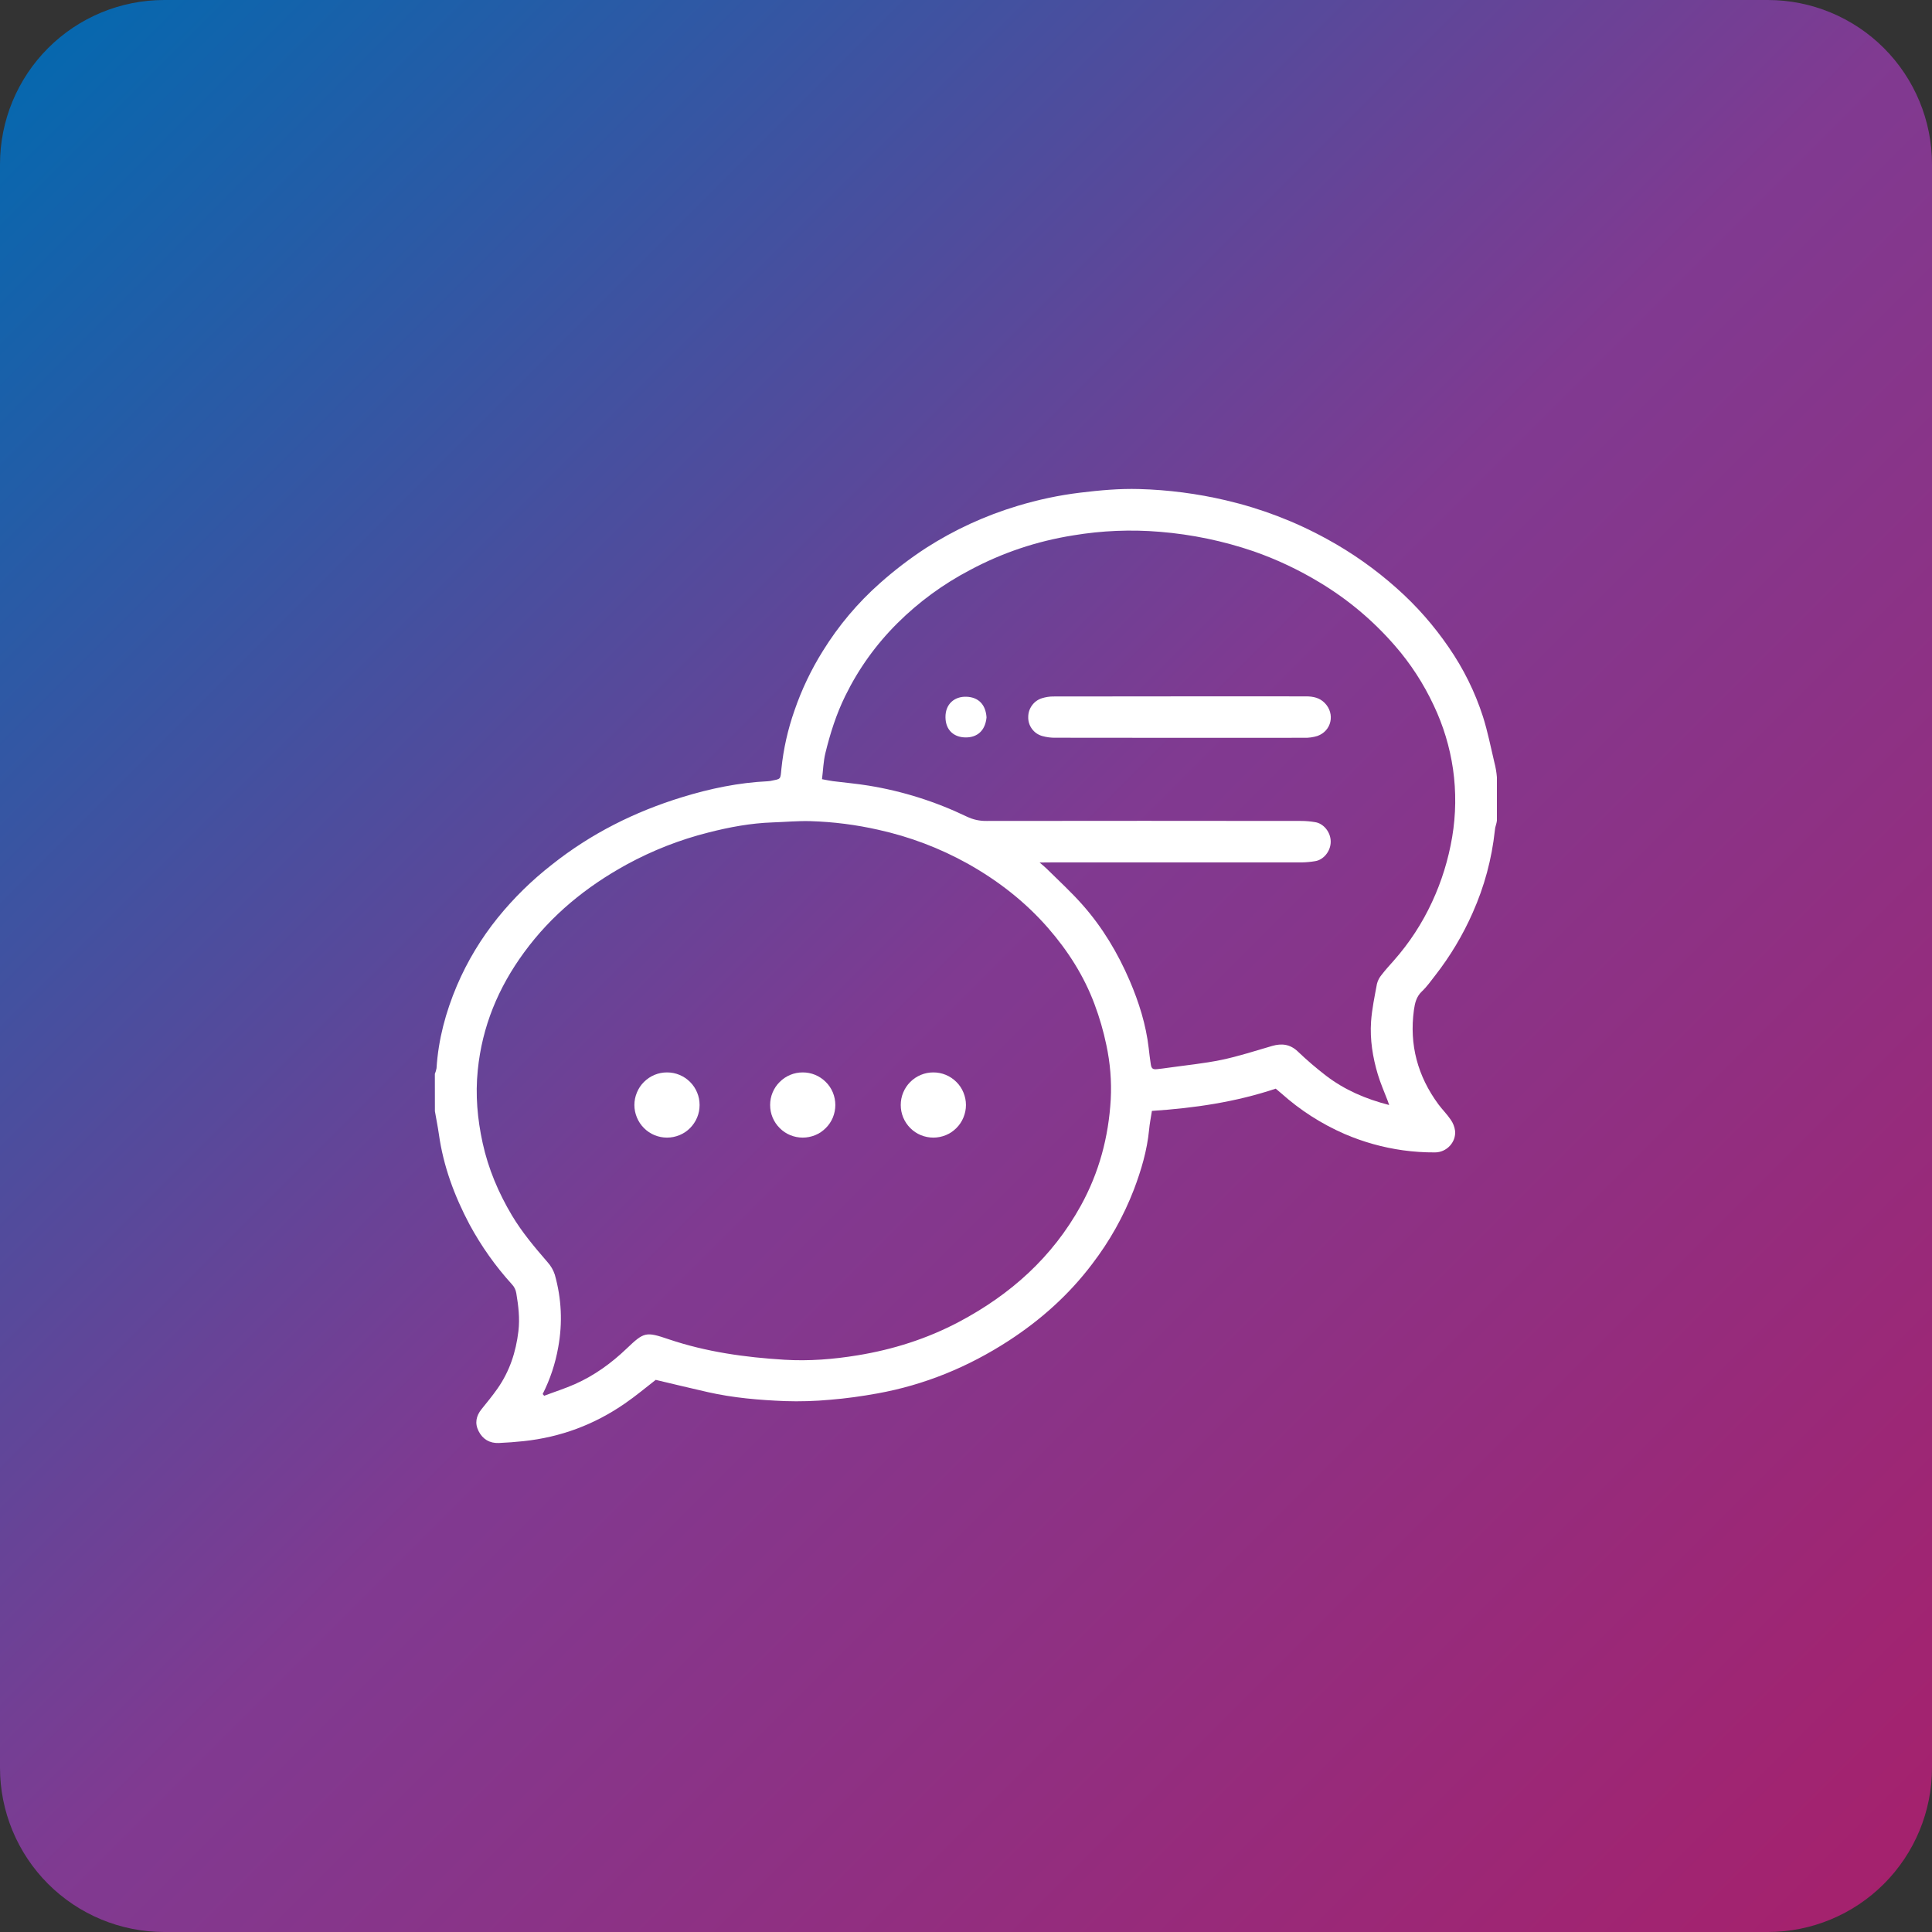 <?xml version="1.0" encoding="UTF-8"?> <svg xmlns="http://www.w3.org/2000/svg" xmlns:xlink="http://www.w3.org/1999/xlink" width="200" zoomAndPan="magnify" viewBox="0 0 150 150" height="200" preserveAspectRatio="xMidYMid meet" version="1.0"><rect x="0" y="0" width="150" height="150" fill="#333333" stroke="none"/><defs><clipPath id="894cfb1ee7"><path d="M 12.75 0 L 137.25 0 C 140.633 0 143.875 1.344 146.266 3.734 C 148.656 6.125 150 9.367 150 12.75 L 150 137.25 C 150 140.633 148.656 143.875 146.266 146.266 C 143.875 148.656 140.633 150 137.25 150 L 12.75 150 C 9.367 150 6.125 148.656 3.734 146.266 C 1.344 143.875 0 140.633 0 137.25 L 0 12.75 C 0 9.367 1.344 6.125 3.734 3.734 C 6.125 1.344 9.367 0 12.75 0 Z M 12.75 0 " clip-rule="nonzero"></path></clipPath><linearGradient x1="0" gradientTransform="matrix(0.586, 0, 0, 0.586, 0, 0)" y1="0" x2="256" gradientUnits="userSpaceOnUse" y2="256" id="1d79668747"><stop stop-opacity="1" stop-color="rgb(0%, 41.599%, 68.999%)" offset="0"></stop><stop stop-opacity="1" stop-color="rgb(0.392%, 41.45%, 68.904%)" offset="0.004"></stop><stop stop-opacity="1" stop-color="rgb(0.784%, 41.304%, 68.81%)" offset="0.008"></stop><stop stop-opacity="1" stop-color="rgb(1.176%, 41.156%, 68.715%)" offset="0.012"></stop><stop stop-opacity="1" stop-color="rgb(1.569%, 41.008%, 68.622%)" offset="0.016"></stop><stop stop-opacity="1" stop-color="rgb(1.961%, 40.86%, 68.527%)" offset="0.02"></stop><stop stop-opacity="1" stop-color="rgb(2.353%, 40.714%, 68.433%)" offset="0.023"></stop><stop stop-opacity="1" stop-color="rgb(2.745%, 40.565%, 68.338%)" offset="0.027"></stop><stop stop-opacity="1" stop-color="rgb(3.137%, 40.417%, 68.243%)" offset="0.031"></stop><stop stop-opacity="1" stop-color="rgb(3.529%, 40.269%, 68.149%)" offset="0.035"></stop><stop stop-opacity="1" stop-color="rgb(3.922%, 40.123%, 68.054%)" offset="0.039"></stop><stop stop-opacity="1" stop-color="rgb(4.314%, 39.975%, 67.96%)" offset="0.043"></stop><stop stop-opacity="1" stop-color="rgb(4.706%, 39.827%, 67.865%)" offset="0.047"></stop><stop stop-opacity="1" stop-color="rgb(5.098%, 39.679%, 67.77%)" offset="0.051"></stop><stop stop-opacity="1" stop-color="rgb(5.49%, 39.532%, 67.676%)" offset="0.055"></stop><stop stop-opacity="1" stop-color="rgb(5.882%, 39.384%, 67.581%)" offset="0.059"></stop><stop stop-opacity="1" stop-color="rgb(6.274%, 39.236%, 67.487%)" offset="0.062"></stop><stop stop-opacity="1" stop-color="rgb(6.667%, 39.088%, 67.392%)" offset="0.066"></stop><stop stop-opacity="1" stop-color="rgb(7.059%, 38.942%, 67.297%)" offset="0.07"></stop><stop stop-opacity="1" stop-color="rgb(7.451%, 38.794%, 67.203%)" offset="0.074"></stop><stop stop-opacity="1" stop-color="rgb(7.843%, 38.646%, 67.108%)" offset="0.078"></stop><stop stop-opacity="1" stop-color="rgb(8.235%, 38.498%, 67.014%)" offset="0.082"></stop><stop stop-opacity="1" stop-color="rgb(8.627%, 38.351%, 66.919%)" offset="0.086"></stop><stop stop-opacity="1" stop-color="rgb(9.019%, 38.203%, 66.824%)" offset="0.09"></stop><stop stop-opacity="1" stop-color="rgb(9.412%, 38.055%, 66.73%)" offset="0.094"></stop><stop stop-opacity="1" stop-color="rgb(9.804%, 37.907%, 66.635%)" offset="0.098"></stop><stop stop-opacity="1" stop-color="rgb(10.196%, 37.761%, 66.542%)" offset="0.102"></stop><stop stop-opacity="1" stop-color="rgb(10.588%, 37.613%, 66.447%)" offset="0.105"></stop><stop stop-opacity="1" stop-color="rgb(10.98%, 37.465%, 66.353%)" offset="0.109"></stop><stop stop-opacity="1" stop-color="rgb(11.372%, 37.317%, 66.258%)" offset="0.113"></stop><stop stop-opacity="1" stop-color="rgb(11.765%, 37.169%, 66.164%)" offset="0.117"></stop><stop stop-opacity="1" stop-color="rgb(12.157%, 37.021%, 66.069%)" offset="0.121"></stop><stop stop-opacity="1" stop-color="rgb(12.549%, 36.874%, 65.974%)" offset="0.125"></stop><stop stop-opacity="1" stop-color="rgb(12.941%, 36.726%, 65.88%)" offset="0.129"></stop><stop stop-opacity="1" stop-color="rgb(13.333%, 36.578%, 65.785%)" offset="0.133"></stop><stop stop-opacity="1" stop-color="rgb(13.725%, 36.43%, 65.691%)" offset="0.137"></stop><stop stop-opacity="1" stop-color="rgb(14.117%, 36.284%, 65.596%)" offset="0.141"></stop><stop stop-opacity="1" stop-color="rgb(14.51%, 36.136%, 65.501%)" offset="0.145"></stop><stop stop-opacity="1" stop-color="rgb(14.902%, 35.988%, 65.407%)" offset="0.148"></stop><stop stop-opacity="1" stop-color="rgb(15.294%, 35.84%, 65.312%)" offset="0.152"></stop><stop stop-opacity="1" stop-color="rgb(15.686%, 35.693%, 65.218%)" offset="0.156"></stop><stop stop-opacity="1" stop-color="rgb(16.078%, 35.545%, 65.123%)" offset="0.16"></stop><stop stop-opacity="1" stop-color="rgb(16.472%, 35.397%, 65.028%)" offset="0.164"></stop><stop stop-opacity="1" stop-color="rgb(16.864%, 35.249%, 64.934%)" offset="0.168"></stop><stop stop-opacity="1" stop-color="rgb(17.256%, 35.103%, 64.839%)" offset="0.172"></stop><stop stop-opacity="1" stop-color="rgb(17.648%, 34.955%, 64.745%)" offset="0.176"></stop><stop stop-opacity="1" stop-color="rgb(18.04%, 34.807%, 64.651%)" offset="0.18"></stop><stop stop-opacity="1" stop-color="rgb(18.433%, 34.659%, 64.557%)" offset="0.184"></stop><stop stop-opacity="1" stop-color="rgb(18.825%, 34.512%, 64.462%)" offset="0.188"></stop><stop stop-opacity="1" stop-color="rgb(19.217%, 34.364%, 64.368%)" offset="0.191"></stop><stop stop-opacity="1" stop-color="rgb(19.609%, 34.216%, 64.273%)" offset="0.195"></stop><stop stop-opacity="1" stop-color="rgb(20.001%, 34.068%, 64.178%)" offset="0.199"></stop><stop stop-opacity="1" stop-color="rgb(20.393%, 33.922%, 64.084%)" offset="0.203"></stop><stop stop-opacity="1" stop-color="rgb(20.786%, 33.774%, 63.989%)" offset="0.207"></stop><stop stop-opacity="1" stop-color="rgb(21.178%, 33.626%, 63.895%)" offset="0.211"></stop><stop stop-opacity="1" stop-color="rgb(21.57%, 33.478%, 63.8%)" offset="0.215"></stop><stop stop-opacity="1" stop-color="rgb(21.962%, 33.33%, 63.705%)" offset="0.219"></stop><stop stop-opacity="1" stop-color="rgb(22.354%, 33.182%, 63.611%)" offset="0.223"></stop><stop stop-opacity="1" stop-color="rgb(22.746%, 33.035%, 63.516%)" offset="0.227"></stop><stop stop-opacity="1" stop-color="rgb(23.138%, 32.887%, 63.422%)" offset="0.23"></stop><stop stop-opacity="1" stop-color="rgb(23.531%, 32.739%, 63.327%)" offset="0.234"></stop><stop stop-opacity="1" stop-color="rgb(23.923%, 32.591%, 63.232%)" offset="0.238"></stop><stop stop-opacity="1" stop-color="rgb(24.315%, 32.445%, 63.138%)" offset="0.242"></stop><stop stop-opacity="1" stop-color="rgb(24.707%, 32.297%, 63.043%)" offset="0.246"></stop><stop stop-opacity="1" stop-color="rgb(25.099%, 32.149%, 62.949%)" offset="0.25"></stop><stop stop-opacity="1" stop-color="rgb(25.491%, 32.001%, 62.854%)" offset="0.254"></stop><stop stop-opacity="1" stop-color="rgb(25.883%, 31.854%, 62.761%)" offset="0.258"></stop><stop stop-opacity="1" stop-color="rgb(26.276%, 31.706%, 62.666%)" offset="0.262"></stop><stop stop-opacity="1" stop-color="rgb(26.668%, 31.558%, 62.572%)" offset="0.266"></stop><stop stop-opacity="1" stop-color="rgb(27.06%, 31.41%, 62.477%)" offset="0.27"></stop><stop stop-opacity="1" stop-color="rgb(27.452%, 31.264%, 62.383%)" offset="0.273"></stop><stop stop-opacity="1" stop-color="rgb(27.844%, 31.116%, 62.288%)" offset="0.277"></stop><stop stop-opacity="1" stop-color="rgb(28.236%, 30.968%, 62.193%)" offset="0.281"></stop><stop stop-opacity="1" stop-color="rgb(28.629%, 30.82%, 62.099%)" offset="0.285"></stop><stop stop-opacity="1" stop-color="rgb(29.021%, 30.673%, 62.004%)" offset="0.289"></stop><stop stop-opacity="1" stop-color="rgb(29.413%, 30.525%, 61.909%)" offset="0.293"></stop><stop stop-opacity="1" stop-color="rgb(29.805%, 30.377%, 61.815%)" offset="0.297"></stop><stop stop-opacity="1" stop-color="rgb(30.197%, 30.229%, 61.72%)" offset="0.301"></stop><stop stop-opacity="1" stop-color="rgb(30.589%, 30.083%, 61.626%)" offset="0.305"></stop><stop stop-opacity="1" stop-color="rgb(30.981%, 29.935%, 61.531%)" offset="0.309"></stop><stop stop-opacity="1" stop-color="rgb(31.374%, 29.787%, 61.436%)" offset="0.312"></stop><stop stop-opacity="1" stop-color="rgb(31.766%, 29.639%, 61.342%)" offset="0.316"></stop><stop stop-opacity="1" stop-color="rgb(32.158%, 29.492%, 61.247%)" offset="0.32"></stop><stop stop-opacity="1" stop-color="rgb(32.55%, 29.344%, 61.153%)" offset="0.324"></stop><stop stop-opacity="1" stop-color="rgb(32.944%, 29.196%, 61.058%)" offset="0.328"></stop><stop stop-opacity="1" stop-color="rgb(33.336%, 29.048%, 60.963%)" offset="0.332"></stop><stop stop-opacity="1" stop-color="rgb(33.728%, 28.9%, 60.869%)" offset="0.336"></stop><stop stop-opacity="1" stop-color="rgb(34.12%, 28.752%, 60.774%)" offset="0.34"></stop><stop stop-opacity="1" stop-color="rgb(34.512%, 28.606%, 60.681%)" offset="0.344"></stop><stop stop-opacity="1" stop-color="rgb(34.904%, 28.458%, 60.587%)" offset="0.348"></stop><stop stop-opacity="1" stop-color="rgb(35.297%, 28.31%, 60.492%)" offset="0.352"></stop><stop stop-opacity="1" stop-color="rgb(35.689%, 28.162%, 60.397%)" offset="0.355"></stop><stop stop-opacity="1" stop-color="rgb(36.081%, 28.015%, 60.303%)" offset="0.359"></stop><stop stop-opacity="1" stop-color="rgb(36.473%, 27.867%, 60.208%)" offset="0.363"></stop><stop stop-opacity="1" stop-color="rgb(36.865%, 27.719%, 60.114%)" offset="0.367"></stop><stop stop-opacity="1" stop-color="rgb(37.257%, 27.571%, 60.019%)" offset="0.371"></stop><stop stop-opacity="1" stop-color="rgb(37.65%, 27.425%, 59.924%)" offset="0.375"></stop><stop stop-opacity="1" stop-color="rgb(38.042%, 27.277%, 59.83%)" offset="0.379"></stop><stop stop-opacity="1" stop-color="rgb(38.434%, 27.129%, 59.735%)" offset="0.383"></stop><stop stop-opacity="1" stop-color="rgb(38.826%, 26.981%, 59.641%)" offset="0.387"></stop><stop stop-opacity="1" stop-color="rgb(39.218%, 26.834%, 59.546%)" offset="0.391"></stop><stop stop-opacity="1" stop-color="rgb(39.61%, 26.686%, 59.451%)" offset="0.395"></stop><stop stop-opacity="1" stop-color="rgb(40.002%, 26.538%, 59.357%)" offset="0.398"></stop><stop stop-opacity="1" stop-color="rgb(40.395%, 26.39%, 59.262%)" offset="0.402"></stop><stop stop-opacity="1" stop-color="rgb(40.787%, 26.244%, 59.167%)" offset="0.406"></stop><stop stop-opacity="1" stop-color="rgb(41.179%, 26.096%, 59.073%)" offset="0.41"></stop><stop stop-opacity="1" stop-color="rgb(41.571%, 25.948%, 58.978%)" offset="0.414"></stop><stop stop-opacity="1" stop-color="rgb(41.963%, 25.8%, 58.884%)" offset="0.418"></stop><stop stop-opacity="1" stop-color="rgb(42.355%, 25.653%, 58.791%)" offset="0.422"></stop><stop stop-opacity="1" stop-color="rgb(42.747%, 25.505%, 58.696%)" offset="0.426"></stop><stop stop-opacity="1" stop-color="rgb(43.14%, 25.357%, 58.601%)" offset="0.43"></stop><stop stop-opacity="1" stop-color="rgb(43.532%, 25.209%, 58.507%)" offset="0.434"></stop><stop stop-opacity="1" stop-color="rgb(43.924%, 25.061%, 58.412%)" offset="0.438"></stop><stop stop-opacity="1" stop-color="rgb(44.316%, 24.913%, 58.318%)" offset="0.441"></stop><stop stop-opacity="1" stop-color="rgb(44.708%, 24.767%, 58.223%)" offset="0.445"></stop><stop stop-opacity="1" stop-color="rgb(45.1%, 24.619%, 58.128%)" offset="0.449"></stop><stop stop-opacity="1" stop-color="rgb(45.493%, 24.471%, 58.034%)" offset="0.453"></stop><stop stop-opacity="1" stop-color="rgb(45.885%, 24.323%, 57.939%)" offset="0.457"></stop><stop stop-opacity="1" stop-color="rgb(46.277%, 24.176%, 57.845%)" offset="0.461"></stop><stop stop-opacity="1" stop-color="rgb(46.669%, 24.028%, 57.75%)" offset="0.465"></stop><stop stop-opacity="1" stop-color="rgb(47.061%, 23.88%, 57.655%)" offset="0.469"></stop><stop stop-opacity="1" stop-color="rgb(47.453%, 23.732%, 57.561%)" offset="0.473"></stop><stop stop-opacity="1" stop-color="rgb(47.845%, 23.586%, 57.466%)" offset="0.477"></stop><stop stop-opacity="1" stop-color="rgb(48.238%, 23.438%, 57.372%)" offset="0.48"></stop><stop stop-opacity="1" stop-color="rgb(48.63%, 23.289%, 57.277%)" offset="0.484"></stop><stop stop-opacity="1" stop-color="rgb(49.022%, 23.141%, 57.182%)" offset="0.488"></stop><stop stop-opacity="1" stop-color="rgb(49.416%, 22.995%, 57.088%)" offset="0.492"></stop><stop stop-opacity="1" stop-color="rgb(49.808%, 22.847%, 56.993%)" offset="0.496"></stop><stop stop-opacity="1" stop-color="rgb(50.2%, 22.699%, 56.898%)" offset="0.5"></stop><stop stop-opacity="1" stop-color="rgb(50.319%, 22.62%, 56.783%)" offset="0.5"></stop><stop stop-opacity="1" stop-color="rgb(50.438%, 22.54%, 56.667%)" offset="0.508"></stop><stop stop-opacity="1" stop-color="rgb(50.557%, 22.459%, 56.549%)" offset="0.516"></stop><stop stop-opacity="1" stop-color="rgb(50.797%, 22.301%, 56.317%)" offset="0.523"></stop><stop stop-opacity="1" stop-color="rgb(51.036%, 22.141%, 56.084%)" offset="0.531"></stop><stop stop-opacity="1" stop-color="rgb(51.274%, 21.982%, 55.852%)" offset="0.539"></stop><stop stop-opacity="1" stop-color="rgb(51.514%, 21.822%, 55.618%)" offset="0.547"></stop><stop stop-opacity="1" stop-color="rgb(51.753%, 21.663%, 55.385%)" offset="0.555"></stop><stop stop-opacity="1" stop-color="rgb(51.991%, 21.504%, 55.153%)" offset="0.562"></stop><stop stop-opacity="1" stop-color="rgb(52.231%, 21.344%, 54.919%)" offset="0.57"></stop><stop stop-opacity="1" stop-color="rgb(52.47%, 21.185%, 54.688%)" offset="0.578"></stop><stop stop-opacity="1" stop-color="rgb(52.708%, 21.025%, 54.454%)" offset="0.586"></stop><stop stop-opacity="1" stop-color="rgb(52.948%, 20.866%, 54.222%)" offset="0.594"></stop><stop stop-opacity="1" stop-color="rgb(53.188%, 20.706%, 53.989%)" offset="0.602"></stop><stop stop-opacity="1" stop-color="rgb(53.426%, 20.547%, 53.755%)" offset="0.609"></stop><stop stop-opacity="1" stop-color="rgb(53.665%, 20.387%, 53.523%)" offset="0.617"></stop><stop stop-opacity="1" stop-color="rgb(53.905%, 20.229%, 53.29%)" offset="0.625"></stop><stop stop-opacity="1" stop-color="rgb(54.143%, 20.07%, 53.058%)" offset="0.633"></stop><stop stop-opacity="1" stop-color="rgb(54.382%, 19.91%, 52.824%)" offset="0.641"></stop><stop stop-opacity="1" stop-color="rgb(54.622%, 19.751%, 52.592%)" offset="0.648"></stop><stop stop-opacity="1" stop-color="rgb(54.86%, 19.591%, 52.359%)" offset="0.656"></stop><stop stop-opacity="1" stop-color="rgb(55.099%, 19.432%, 52.126%)" offset="0.664"></stop><stop stop-opacity="1" stop-color="rgb(55.339%, 19.272%, 51.894%)" offset="0.672"></stop><stop stop-opacity="1" stop-color="rgb(55.577%, 19.113%, 51.66%)" offset="0.68"></stop><stop stop-opacity="1" stop-color="rgb(55.817%, 18.953%, 51.428%)" offset="0.688"></stop><stop stop-opacity="1" stop-color="rgb(56.056%, 18.794%, 51.195%)" offset="0.695"></stop><stop stop-opacity="1" stop-color="rgb(56.294%, 18.636%, 50.963%)" offset="0.703"></stop><stop stop-opacity="1" stop-color="rgb(56.534%, 18.475%, 50.729%)" offset="0.711"></stop><stop stop-opacity="1" stop-color="rgb(56.773%, 18.317%, 50.496%)" offset="0.719"></stop><stop stop-opacity="1" stop-color="rgb(57.011%, 18.156%, 50.264%)" offset="0.727"></stop><stop stop-opacity="1" stop-color="rgb(57.251%, 17.998%, 50.031%)" offset="0.734"></stop><stop stop-opacity="1" stop-color="rgb(57.491%, 17.838%, 49.799%)" offset="0.742"></stop><stop stop-opacity="1" stop-color="rgb(57.729%, 17.679%, 49.565%)" offset="0.75"></stop><stop stop-opacity="1" stop-color="rgb(57.968%, 17.519%, 49.332%)" offset="0.758"></stop><stop stop-opacity="1" stop-color="rgb(58.208%, 17.36%, 49.1%)" offset="0.766"></stop><stop stop-opacity="1" stop-color="rgb(58.446%, 17.2%, 48.866%)" offset="0.773"></stop><stop stop-opacity="1" stop-color="rgb(58.685%, 17.041%, 48.634%)" offset="0.781"></stop><stop stop-opacity="1" stop-color="rgb(58.925%, 16.882%, 48.401%)" offset="0.789"></stop><stop stop-opacity="1" stop-color="rgb(59.163%, 16.722%, 48.169%)" offset="0.797"></stop><stop stop-opacity="1" stop-color="rgb(59.402%, 16.563%, 47.935%)" offset="0.805"></stop><stop stop-opacity="1" stop-color="rgb(59.642%, 16.403%, 47.702%)" offset="0.812"></stop><stop stop-opacity="1" stop-color="rgb(59.88%, 16.245%, 47.47%)" offset="0.82"></stop><stop stop-opacity="1" stop-color="rgb(60.12%, 16.084%, 47.237%)" offset="0.828"></stop><stop stop-opacity="1" stop-color="rgb(60.359%, 15.926%, 47.005%)" offset="0.836"></stop><stop stop-opacity="1" stop-color="rgb(60.597%, 15.765%, 46.771%)" offset="0.844"></stop><stop stop-opacity="1" stop-color="rgb(60.837%, 15.607%, 46.539%)" offset="0.852"></stop><stop stop-opacity="1" stop-color="rgb(61.076%, 15.448%, 46.306%)" offset="0.859"></stop><stop stop-opacity="1" stop-color="rgb(61.314%, 15.288%, 46.072%)" offset="0.867"></stop><stop stop-opacity="1" stop-color="rgb(61.554%, 15.129%, 45.84%)" offset="0.875"></stop><stop stop-opacity="1" stop-color="rgb(61.794%, 14.969%, 45.607%)" offset="0.883"></stop><stop stop-opacity="1" stop-color="rgb(62.032%, 14.81%, 45.375%)" offset="0.891"></stop><stop stop-opacity="1" stop-color="rgb(62.271%, 14.65%, 45.142%)" offset="0.898"></stop><stop stop-opacity="1" stop-color="rgb(62.511%, 14.491%, 44.91%)" offset="0.906"></stop><stop stop-opacity="1" stop-color="rgb(62.75%, 14.331%, 44.676%)" offset="0.914"></stop><stop stop-opacity="1" stop-color="rgb(62.988%, 14.172%, 44.443%)" offset="0.922"></stop><stop stop-opacity="1" stop-color="rgb(63.228%, 14.014%, 44.211%)" offset="0.93"></stop><stop stop-opacity="1" stop-color="rgb(63.467%, 13.853%, 43.977%)" offset="0.938"></stop><stop stop-opacity="1" stop-color="rgb(63.705%, 13.695%, 43.745%)" offset="0.945"></stop><stop stop-opacity="1" stop-color="rgb(63.945%, 13.535%, 43.512%)" offset="0.953"></stop><stop stop-opacity="1" stop-color="rgb(64.185%, 13.376%, 43.28%)" offset="0.961"></stop><stop stop-opacity="1" stop-color="rgb(64.423%, 13.216%, 43.047%)" offset="0.969"></stop><stop stop-opacity="1" stop-color="rgb(64.662%, 13.057%, 42.813%)" offset="0.977"></stop><stop stop-opacity="1" stop-color="rgb(64.902%, 12.897%, 42.581%)" offset="0.984"></stop><stop stop-opacity="1" stop-color="rgb(65.14%, 12.738%, 42.348%)" offset="0.992"></stop><stop stop-opacity="1" stop-color="rgb(65.379%, 12.579%, 42.116%)" offset="1"></stop></linearGradient><clipPath id="edc116b740"><path d="M 33.754 37.93 L 116.254 37.93 L 116.254 112.18 L 33.754 112.18 Z M 33.754 37.93 " clip-rule="nonzero"></path></clipPath></defs><g clip-path="url(#894cfb1ee7)"><rect x="-15" fill="url(#1d79668747)" width="180" y="-15" height="180"></rect></g><g clip-path="url(#edc116b740)"><path fill="#ffffff" d="M 33.762 83.375 C 33.82 83.234 33.863 83.094 33.891 82.945 C 34.031 80.707 34.602 78.586 35.473 76.527 C 36.289 74.617 37.352 72.859 38.652 71.246 C 39.891 69.719 41.285 68.352 42.836 67.141 C 45.871 64.727 49.277 63.02 52.965 61.891 C 55.125 61.227 57.344 60.762 59.613 60.656 C 59.676 60.652 59.734 60.645 59.793 60.637 C 60.656 60.461 60.582 60.555 60.668 59.688 C 60.828 58.141 61.168 56.629 61.684 55.16 C 62.242 53.535 62.977 51.996 63.887 50.539 C 65.109 48.566 66.59 46.809 68.324 45.273 C 69.449 44.273 70.641 43.363 71.898 42.543 C 74.117 41.121 76.492 40.031 79.016 39.273 C 80.605 38.793 82.223 38.449 83.867 38.25 C 85.387 38.066 86.902 37.926 88.434 37.969 C 90.711 38.031 92.961 38.324 95.176 38.844 C 97.926 39.488 100.539 40.484 103.012 41.844 C 104.973 42.914 106.785 44.195 108.449 45.68 C 109.98 47.039 111.32 48.566 112.477 50.254 C 113.625 51.918 114.512 53.707 115.133 55.629 C 115.508 56.805 115.738 58.004 116.023 59.195 C 116.121 59.57 116.188 59.953 116.219 60.34 L 116.219 63.723 C 116.203 63.832 116.18 63.938 116.148 64.043 C 116.098 64.188 116.07 64.332 116.059 64.484 C 115.82 66.699 115.246 68.828 114.34 70.863 C 113.57 72.609 112.598 74.234 111.422 75.742 C 111.094 76.164 110.781 76.609 110.395 76.973 C 109.965 77.379 109.852 77.879 109.777 78.41 C 109.406 81.113 110.066 83.551 111.676 85.738 C 111.98 86.148 112.348 86.508 112.629 86.926 C 112.816 87.191 112.93 87.484 112.973 87.801 C 113.055 88.676 112.324 89.473 111.406 89.473 C 110.578 89.477 109.754 89.422 108.93 89.309 C 107.363 89.09 105.852 88.668 104.398 88.043 C 102.59 87.254 100.953 86.203 99.484 84.891 C 99.344 84.766 99.199 84.652 99.047 84.523 C 95.93 85.566 92.715 86.035 89.434 86.25 C 89.352 86.777 89.258 87.246 89.215 87.719 C 89.059 89.324 88.605 90.855 88.035 92.359 C 87.23 94.445 86.148 96.371 84.789 98.145 C 82.988 100.527 80.801 102.48 78.309 104.098 C 75.18 106.129 71.785 107.527 68.109 108.188 C 66.902 108.406 65.68 108.578 64.461 108.676 C 63.285 108.785 62.109 108.82 60.93 108.781 C 58.93 108.699 56.93 108.531 54.965 108.086 C 53.613 107.781 52.27 107.453 50.91 107.133 C 50.141 107.727 49.363 108.387 48.523 108.961 C 46.148 110.609 43.523 111.586 40.645 111.891 C 40.008 111.957 39.367 112.008 38.727 112.035 C 38.02 112.062 37.48 111.746 37.16 111.117 C 36.848 110.504 36.961 109.934 37.391 109.402 C 37.82 108.871 38.238 108.363 38.621 107.816 C 39.562 106.477 40.055 104.984 40.25 103.352 C 40.367 102.348 40.25 101.387 40.086 100.41 C 40.043 100.141 39.93 99.91 39.742 99.711 C 38.457 98.297 37.363 96.746 36.453 95.066 C 35.281 92.855 34.422 90.543 34.074 88.051 C 33.988 87.457 33.867 86.867 33.766 86.273 Z M 42.133 108.234 L 42.25 108.367 C 43.043 108.066 43.855 107.809 44.633 107.465 C 46.141 106.797 47.453 105.848 48.648 104.707 C 50.012 103.402 50.145 103.379 51.93 103.984 C 54.84 104.965 57.848 105.383 60.895 105.57 C 62.805 105.688 64.703 105.535 66.582 105.227 C 69.336 104.777 71.98 103.941 74.457 102.629 C 78.457 100.508 81.699 97.617 83.914 93.609 C 85.336 91.031 86.07 88.277 86.238 85.355 C 86.312 83.93 86.195 82.52 85.895 81.125 C 85.672 80.055 85.367 79.004 84.984 77.98 C 84.164 75.777 82.918 73.824 81.371 72.047 C 79.586 70 77.48 68.371 75.129 67.051 C 72.941 65.836 70.625 64.961 68.184 64.422 C 66.457 64.031 64.711 63.809 62.945 63.754 C 61.957 63.723 60.965 63.82 59.977 63.852 C 58.285 63.91 56.629 64.219 54.996 64.637 C 52.785 65.195 50.676 66.02 48.668 67.113 C 45.523 68.836 42.809 71.043 40.684 73.953 C 38.684 76.688 37.434 79.691 37.094 83.086 C 36.898 85.008 37.066 86.879 37.473 88.742 C 37.91 90.742 38.699 92.605 39.746 94.363 C 40.535 95.684 41.52 96.848 42.52 98.004 C 42.77 98.285 42.957 98.605 43.074 98.961 C 43.598 100.82 43.688 102.703 43.34 104.602 C 43.117 105.871 42.715 107.082 42.133 108.234 Z M 107.855 85.793 C 107.797 85.629 107.766 85.539 107.734 85.449 C 107.477 84.777 107.184 84.113 106.977 83.426 C 106.574 82.086 106.355 80.703 106.449 79.312 C 106.52 78.328 106.727 77.355 106.906 76.387 C 106.973 76.125 107.094 75.891 107.27 75.684 C 107.562 75.301 107.891 74.945 108.211 74.582 C 109.426 73.207 110.418 71.688 111.188 70.023 C 111.934 68.418 112.449 66.738 112.746 64.992 C 113.039 63.238 113.062 61.477 112.812 59.715 C 112.559 57.984 112.059 56.332 111.309 54.754 C 110.52 53.07 109.516 51.523 108.293 50.121 C 106.609 48.184 104.668 46.551 102.469 45.227 C 100.836 44.238 99.125 43.43 97.324 42.801 C 94.961 41.996 92.535 41.492 90.047 41.289 C 87.797 41.102 85.555 41.195 83.324 41.566 C 80.5 42.016 77.828 42.91 75.309 44.258 C 73.23 45.348 71.355 46.719 69.688 48.371 C 68.02 50.027 66.664 51.914 65.629 54.023 C 64.926 55.453 64.457 56.941 64.082 58.473 C 63.926 59.113 63.91 59.785 63.82 60.496 C 64.145 60.555 64.398 60.613 64.66 60.648 C 65.586 60.766 66.52 60.844 67.441 60.996 C 70.094 61.43 72.633 62.234 75.055 63.398 C 75.543 63.633 76.055 63.746 76.598 63.738 C 84.754 63.727 92.914 63.727 101.074 63.738 C 101.422 63.742 101.766 63.773 102.109 63.832 C 102.75 63.93 103.316 64.594 103.316 65.344 C 103.316 66.129 102.719 66.77 102.113 66.859 C 101.773 66.918 101.43 66.949 101.082 66.957 C 94.613 66.961 88.145 66.961 81.676 66.957 C 81.402 66.957 81.129 66.957 80.715 66.965 C 80.98 67.195 81.129 67.309 81.258 67.441 C 82.188 68.359 83.16 69.25 84.031 70.234 C 85.586 71.984 86.785 73.988 87.711 76.145 C 88.426 77.816 88.973 79.547 89.184 81.367 C 89.23 81.793 89.285 82.215 89.348 82.637 C 89.398 82.965 89.512 83.047 89.84 83.008 C 90.133 82.977 90.426 82.941 90.715 82.898 C 92.09 82.703 93.477 82.57 94.832 82.289 C 96.164 82.012 97.461 81.586 98.77 81.207 C 99.52 80.992 100.168 81.07 100.766 81.641 C 101.465 82.309 102.195 82.934 102.961 83.523 C 104.395 84.617 106.023 85.324 107.855 85.793 Z M 107.855 85.793 " fill-opacity="1" fill-rule="nonzero"></path></g><path fill="#ffffff" d="M 91.523 57.285 C 88.332 57.285 85.141 57.285 81.949 57.277 C 81.602 57.285 81.258 57.238 80.922 57.145 C 80.59 57.051 80.32 56.863 80.117 56.586 C 79.914 56.305 79.82 55.992 79.832 55.648 C 79.836 55.316 79.938 55.02 80.133 54.754 C 80.332 54.488 80.59 54.305 80.906 54.207 C 81.188 54.121 81.477 54.074 81.77 54.074 C 88.312 54.066 94.855 54.062 101.398 54.066 C 101.953 54.066 102.461 54.172 102.863 54.59 C 103.672 55.43 103.379 56.754 102.281 57.141 C 101.949 57.242 101.605 57.293 101.258 57.281 C 98.012 57.289 94.766 57.285 91.523 57.285 Z M 91.523 57.285 " fill-opacity="1" fill-rule="nonzero"></path><path fill="#ffffff" d="M 76.594 55.699 C 76.496 56.723 75.883 57.254 74.988 57.254 C 74.09 57.254 73.418 56.719 73.406 55.688 C 73.395 54.645 74.121 54.062 75.035 54.094 C 75.973 54.129 76.531 54.707 76.594 55.699 Z M 76.594 55.699 " fill-opacity="1" fill-rule="nonzero"></path><path fill="#ffffff" d="M 54.316 85.793 C 54.316 86.129 54.254 86.449 54.125 86.762 C 53.996 87.07 53.812 87.344 53.578 87.582 C 53.34 87.82 53.066 88.004 52.754 88.133 C 52.445 88.258 52.121 88.324 51.785 88.324 C 51.449 88.324 51.129 88.258 50.816 88.133 C 50.508 88.004 50.234 87.82 49.996 87.582 C 49.758 87.344 49.578 87.07 49.449 86.762 C 49.32 86.449 49.254 86.129 49.254 85.793 C 49.254 85.457 49.32 85.133 49.449 84.824 C 49.578 84.512 49.758 84.238 49.996 84.004 C 50.234 83.766 50.508 83.582 50.816 83.453 C 51.129 83.324 51.449 83.262 51.785 83.262 C 52.121 83.262 52.445 83.324 52.754 83.453 C 53.066 83.582 53.34 83.766 53.578 84.004 C 53.812 84.238 53.996 84.512 54.125 84.824 C 54.254 85.133 54.316 85.457 54.316 85.793 Z M 54.316 85.793 " fill-opacity="1" fill-rule="nonzero"></path><path fill="#ffffff" d="M 64.855 85.793 C 64.855 86.129 64.789 86.449 64.664 86.762 C 64.535 87.07 64.352 87.344 64.113 87.582 C 63.875 87.82 63.602 88.004 63.293 88.133 C 62.98 88.258 62.66 88.324 62.324 88.324 C 61.988 88.324 61.664 88.258 61.355 88.133 C 61.043 88.004 60.77 87.82 60.535 87.582 C 60.297 87.344 60.113 87.07 59.984 86.762 C 59.855 86.449 59.793 86.129 59.793 85.793 C 59.793 85.457 59.855 85.133 59.984 84.824 C 60.113 84.512 60.297 84.238 60.535 84.004 C 60.77 83.766 61.043 83.582 61.355 83.453 C 61.664 83.324 61.988 83.262 62.324 83.262 C 62.66 83.262 62.98 83.324 63.293 83.453 C 63.602 83.582 63.875 83.766 64.113 84.004 C 64.352 84.238 64.535 84.512 64.664 84.824 C 64.789 85.133 64.855 85.457 64.855 85.793 Z M 64.855 85.793 " fill-opacity="1" fill-rule="nonzero"></path><path fill="#ffffff" d="M 74.996 85.793 C 74.996 86.129 74.93 86.449 74.801 86.762 C 74.676 87.07 74.492 87.344 74.254 87.582 C 74.016 87.82 73.742 88.004 73.434 88.133 C 73.121 88.258 72.801 88.324 72.465 88.324 C 72.129 88.324 71.805 88.258 71.496 88.133 C 71.184 88.004 70.91 87.82 70.672 87.582 C 70.438 87.344 70.254 87.07 70.125 86.762 C 69.996 86.449 69.934 86.129 69.934 85.793 C 69.934 85.457 69.996 85.133 70.125 84.824 C 70.254 84.512 70.438 84.238 70.672 84.004 C 70.91 83.766 71.184 83.582 71.496 83.453 C 71.805 83.324 72.129 83.262 72.465 83.262 C 72.801 83.262 73.121 83.324 73.434 83.453 C 73.742 83.582 74.016 83.766 74.254 84.004 C 74.492 84.238 74.676 84.512 74.801 84.824 C 74.93 85.133 74.996 85.457 74.996 85.793 Z M 74.996 85.793 " fill-opacity="1" fill-rule="nonzero"></path></svg> 